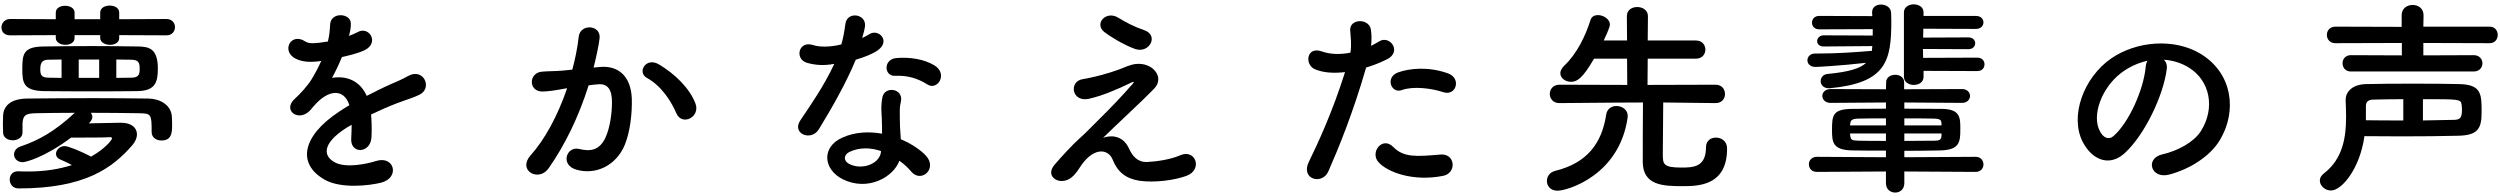 <svg width="484" height="38" viewBox="0 0 484 38" fill="none" xmlns="http://www.w3.org/2000/svg">
<path d="M32.239 6.84L23.079 6.8V7.36C23.079 8.24 22.199 8.68 21.319 8.68C20.359 8.68 19.399 8.2 19.399 7.36V6.8H14.439V7.36C14.439 8.24 13.559 8.68 12.679 8.68C11.759 8.68 10.799 8.2 10.799 7.36V6.8L1.959 6.84C0.799 6.84 0.279 6.08 0.279 5.32C0.279 4.52 0.879 3.68 1.959 3.68L10.799 3.72V2.44C10.799 1.56 11.679 1.12 12.599 1.12C13.519 1.12 14.439 1.56 14.439 2.44V3.72H19.399V2.44C19.399 1.52 20.319 1.08 21.239 1.08C22.159 1.08 23.079 1.52 23.079 2.44V3.72L32.239 3.68C33.319 3.68 33.879 4.48 33.879 5.24C33.879 6.04 33.319 6.84 32.239 6.84ZM26.519 17.64C23.959 17.68 20.959 17.68 17.879 17.68C14.799 17.68 11.599 17.68 8.599 17.64C4.439 17.6 4.319 15.92 4.319 13.28C4.319 10.44 4.559 9.04 8.439 9C11.159 8.96 14.439 8.92 17.719 8.92C20.999 8.92 24.239 8.96 26.839 9C28.879 9.04 30.559 9.44 30.559 13.28C30.559 16.04 29.999 17.6 26.519 17.64ZM29.359 25.56V25.52C29.359 22.08 29.279 21.96 26.879 21.92C24.199 21.88 20.919 21.84 17.599 21.84C17.759 22.08 17.879 22.32 17.879 22.6C17.879 23 17.679 23.44 17.199 23.88C19.519 23.84 22.799 23.76 23.399 23.76C25.559 23.76 26.519 24.8 26.519 26.04C26.519 26.68 26.199 27.4 25.679 28.04C21.759 32.56 16.439 36.48 3.599 36.48C2.439 36.48 1.879 35.6 1.879 34.76C1.879 33.96 2.399 33.16 3.439 33.16C3.479 33.16 3.519 33.16 3.559 33.16C4.239 33.2 4.879 33.2 5.519 33.2C8.719 33.2 11.559 32.72 13.919 31.96C13.199 31.56 12.439 31.2 11.679 30.88C11.079 30.64 10.839 30.2 10.839 29.8C10.839 29.04 11.559 28.28 12.519 28.28C13.159 28.28 15.599 29.24 17.639 30.32C20.399 28.76 21.679 27.08 21.679 26.8C21.679 26.6 21.519 26.56 21.359 26.56C21.319 26.56 21.239 26.56 21.199 26.56C20.959 26.64 15.679 26.64 13.759 26.64C8.599 30.52 4.919 31.4 4.399 31.4C3.359 31.4 2.719 30.68 2.719 29.88C2.719 29.28 3.119 28.64 3.959 28.36C7.479 27.16 10.559 25.48 14.479 21.84C11.719 21.84 9.079 21.88 6.959 21.92C4.799 21.96 4.479 22.4 4.359 23.88C4.359 23.88 4.359 23.88 4.359 25.64V25.68C4.359 26.64 3.399 27.16 2.479 27.16C1.559 27.16 0.599 26.68 0.599 25.64C0.599 25.12 0.559 24.64 0.559 24.12C0.559 23.6 0.599 23.04 0.599 22.4C0.679 20.44 2.159 19.12 5.239 19.08C9.279 19.04 13.759 19 18.159 19C21.799 19 25.399 19.04 28.759 19.08C30.959 19.12 33.199 20.32 33.279 22.68C33.319 23.28 33.319 23.84 33.319 24.36C33.319 25.8 33.159 27.2 31.239 27.2C30.279 27.2 29.359 26.64 29.359 25.56ZM22.519 11.52V15.08C23.559 15.08 24.519 15.04 25.399 15.04C26.959 15.04 27.039 14.28 27.039 13.32C27.039 12.12 26.839 11.56 25.319 11.56C24.439 11.56 23.519 11.52 22.519 11.52ZM19.199 15.08V11.52H15.239V15.08H19.199ZM11.919 15.08V11.52L9.479 11.56C8.399 11.56 7.799 11.88 7.799 13.36C7.799 14.48 7.959 15.04 9.479 15.04L11.919 15.08Z" fill="black"/>
<path d="M67.599 6.8L67.519 6.96C68.159 6.72 68.759 6.48 69.199 6.24C71.399 4.92 73.559 8.24 70.599 9.72C69.599 10.2 67.879 10.68 66.199 11.04C65.679 12.32 64.999 13.76 64.279 15.08C67.039 14.6 69.679 15.6 70.999 18.56C72.639 17.72 74.319 16.88 75.879 16.2C76.839 15.8 77.919 15.32 78.999 14.72C81.999 13.04 83.799 17.04 81.239 18.32C79.959 18.96 79.039 19.16 76.919 19.96C75.239 20.6 73.439 21.4 71.839 22.16C71.959 23.48 71.999 25.12 71.919 26.56C71.839 28.16 70.799 29 69.799 29.04C68.799 29.08 67.879 28.32 67.999 26.76C68.039 25.92 68.079 25 68.079 24.16C67.719 24.36 67.359 24.56 67.039 24.76C62.079 27.96 62.679 30.36 64.919 31.48C67.039 32.56 70.959 31.76 72.839 31.16C76.359 30.08 77.479 34.4 73.799 35.36C71.439 35.96 65.999 36.56 62.879 34.8C57.479 31.76 58.439 26.36 65.679 21.6C66.239 21.24 66.879 20.8 67.639 20.36C66.559 17 63.479 17.4 60.879 20.4C60.839 20.44 60.759 20.52 60.719 20.56C60.359 21 60.079 21.36 59.799 21.6C57.599 23.56 54.679 21.28 57.079 19.12C58.119 18.16 59.479 16.72 60.319 15.36C60.999 14.24 61.639 13.04 62.199 11.8C60.039 12.12 58.519 12 57.239 11.36C54.359 9.92 56.319 6.16 59.119 8.04C59.879 8.56 61.479 8.36 62.879 8.12C63.039 8.08 63.279 8.08 63.479 8.04C63.759 6.88 63.839 6.08 63.919 4.68C64.079 2.28 67.839 2.52 67.919 4.48C67.959 5.28 67.799 6.04 67.599 6.8Z" fill="black"/>
<path d="M134.639 20.04C135.639 22.68 132.039 24.44 130.959 21.96C129.999 19.76 128.199 16.72 125.239 15.08C123.279 14 125.039 11 127.519 12.44C130.719 14.32 133.559 17.16 134.639 20.04ZM114.919 13.08L116.239 12.96C119.599 12.68 122.159 14.64 122.319 19.12C122.399 21.92 121.999 25.52 120.959 28.04C119.319 32 115.399 33.96 111.559 32.84C108.399 31.92 109.679 28.24 112.119 28.84C114.399 29.4 116.079 29.04 117.199 26.68C118.119 24.72 118.479 21.88 118.479 19.76C118.479 17.32 117.639 16.16 115.799 16.32C115.199 16.36 114.599 16.44 113.959 16.52C111.999 22.72 109.319 28.16 106.199 32.6C104.279 35.32 100.119 33 102.719 30.08C105.479 27 107.959 22.44 109.799 17.08L109.319 17.16C107.599 17.48 106.039 17.72 104.999 17.72C102.279 17.72 102.319 14.12 104.879 13.88C106.119 13.76 107.359 13.8 108.799 13.68L110.799 13.48C111.279 11.72 111.799 9.36 112.039 7.12C112.319 4.52 116.399 4.76 116.079 7.44C115.919 8.8 115.399 11.2 114.919 13.08Z" fill="black"/>
<path d="M179.559 16.36C177.679 15.16 175.639 14.56 173.319 14.68C171.119 14.8 170.959 11.48 173.519 11.24C176.159 11 178.959 11.48 180.879 12.64C183.599 14.28 181.519 17.6 179.559 16.36ZM161.519 12.36C159.479 12.76 157.759 12.6 156.239 12.16C153.799 11.48 154.559 7.8 157.399 8.72C158.719 9.16 160.799 9.12 162.879 8.6C163.279 7.28 163.479 6 163.679 4.56C164.039 2.2 167.559 2.64 167.479 4.92C167.439 5.52 167.199 6.4 166.919 7.36C167.399 7.12 167.839 6.92 168.199 6.68C169.999 5.4 172.519 7.88 169.959 9.72C168.959 10.44 167.319 11.08 165.679 11.56C163.799 16.08 161.079 20.88 158.519 25.04C157.039 27.44 153.199 25.88 154.959 23.28C157.199 19.96 159.559 16.56 161.519 12.36ZM174.119 31.12C172.959 34.32 167.959 37.12 163.119 34.68C159.399 32.8 158.959 28.48 163.079 26.64C165.559 25.52 168.279 25.44 170.759 25.88C170.759 25.44 170.759 25 170.759 24.48C170.759 23.48 170.679 22.48 170.639 21.48C170.599 20.68 170.679 19.56 170.839 18.8C171.319 16.6 174.839 17.12 174.439 19.52C174.319 20.12 174.199 20.56 174.199 21.4C174.199 22.32 174.199 23.32 174.239 24.48C174.279 25.24 174.359 26.08 174.399 26.96C176.519 27.84 178.279 29.08 179.279 30.16C181.559 32.68 178.319 35.52 176.399 33.2C175.799 32.48 175.039 31.76 174.119 31.12ZM170.559 29.24C168.519 28.56 166.359 28.48 164.399 29.44C163.319 30 163.239 31.16 164.439 31.76C166.839 32.96 170.079 31.8 170.519 29.64C170.559 29.52 170.519 29.36 170.559 29.24Z" fill="black"/>
<path d="M219.759 9.48C217.399 8.64 214.639 6.88 213.799 6.2C211.759 4.56 214.159 1.96 216.519 3.44C217.879 4.28 219.519 5.16 221.519 5.84C224.439 6.84 222.519 10.44 219.759 9.48ZM213.559 26.68C215.079 26.12 217.399 26.2 218.559 28.72C219.239 30.2 220.199 31.44 222.119 31.36C223.879 31.28 226.639 30.88 228.439 30.08C231.479 28.72 232.919 32.84 229.719 34.04C227.319 34.92 223.519 35.4 220.639 35C217.999 34.6 216.359 33.32 215.399 30.88C214.519 28.72 211.559 28.4 208.959 32.56C207.559 34.8 206.399 35 205.599 35.04C204.279 35.12 202.479 33.8 204.239 31.8C205.559 30.28 207.639 28 209.039 26.76C210.439 25.52 211.559 24.28 212.839 23.04C214.679 21.24 217.279 18.56 219.279 16.24C219.719 15.72 219.439 15.8 219.079 15.96C216.119 17.4 213.319 18.56 210.839 19.12C207.439 19.88 206.879 15.72 209.639 15.32C211.439 15.04 214.559 14.24 216.679 13.44C217.719 13.04 218.679 12.56 219.799 12.4C223.119 11.96 225.559 14.96 223.479 17.12C221.599 19.12 215.559 24.68 213.559 26.68Z" fill="black"/>
<path d="M279.399 17.84C277.159 17.08 273.519 16.64 271.399 17.44C269.319 18.2 268.079 14.92 270.719 14C272.759 13.28 276.399 12.8 280.319 14.2C282.999 15.16 281.919 18.68 279.399 17.84ZM279.399 34.04C273.599 35.2 268.639 33.36 266.879 31.4C265.159 29.48 267.639 26.32 269.719 28.44C271.759 30.52 274.199 30.32 278.879 29.92C281.799 29.68 282.039 33.52 279.399 34.04ZM264.479 13.08C261.959 21.84 259.119 28.76 257.159 33.2C255.959 35.88 251.719 34.72 253.399 31.32C255.119 27.8 257.959 21.72 260.399 13.96C258.279 14.2 256.239 14.12 254.559 13.4C252.519 12.52 252.919 8.88 255.919 9.96C257.599 10.56 259.559 10.56 261.439 10.2C261.679 8.72 261.519 7.64 261.399 5.88C261.239 3.6 264.999 3.48 265.399 5.68C265.559 6.68 265.559 7.76 265.439 8.88C265.999 8.6 266.479 8.32 266.959 8.04C269.039 6.68 271.519 10 268.519 11.48C267.399 12.04 265.959 12.64 264.479 13.08Z" fill="black"/>
<path d="M332.159 19.96H332.119L321.999 19.84C321.999 22.52 321.919 27.56 321.919 29.76C321.919 31.76 321.959 32.44 325.519 32.44C327.799 32.44 330.279 32.36 330.279 28.52C330.279 27.24 331.199 26.64 332.199 26.64C332.999 26.64 334.359 27.08 334.359 28.8C334.359 35.96 328.799 36.04 325.759 36.04C321.999 36.04 318.039 35.92 318.039 31.32C318.039 30.04 318.039 23.04 318.079 19.84C315.399 19.84 310.519 19.88 301.919 19.96H301.879C300.679 19.96 300.039 19.08 300.039 18.2C300.039 17.28 300.679 16.4 301.919 16.4L315.039 16.44L314.999 11.36H308.599C306.399 15.2 305.279 15.84 304.159 15.84C303.039 15.84 302.079 15.12 302.079 14.16C302.079 13.72 302.319 13.24 302.799 12.76C305.359 10.32 306.919 7 307.919 3.88C308.119 3.2 308.719 2.92 309.359 2.92C310.439 2.92 311.679 3.72 311.679 4.76C311.679 5.36 310.639 7.48 310.479 7.84H314.999L314.959 3.12C314.959 1.92 315.959 1.36 316.959 1.36C317.999 1.36 319.039 1.96 319.039 3.12L318.999 7.84H328.319C329.559 7.84 330.159 8.72 330.159 9.6C330.159 10.48 329.559 11.36 328.319 11.36H318.999L318.959 16.44L332.119 16.4C333.359 16.4 333.959 17.28 333.959 18.2C333.959 19.08 333.359 19.96 332.159 19.96ZM301.559 36.92C300.159 36.92 299.479 36 299.479 35.04C299.479 34.2 299.999 33.36 301.079 33.08C307.279 31.56 310.119 27.72 310.959 22.2C311.119 21.04 312.039 20.52 312.919 20.52C314.039 20.52 315.119 21.24 315.119 22.4C315.119 22.52 315.119 22.6 315.119 22.68C313.559 34 303.399 36.92 301.559 36.92Z" fill="black"/>
<path d="M382.799 13.76L372.399 13.72V14.84V14.88C372.399 15.92 371.479 16.44 370.519 16.44C369.559 16.44 368.599 15.92 368.599 14.84V2.4C368.599 1.36 369.559 0.84 370.479 0.84C371.439 0.84 372.399 1.36 372.399 2.36V2.4V3.08H382.519C383.519 3.08 383.999 3.72 383.999 4.32C383.999 4.96 383.519 5.6 382.519 5.6L372.359 5.56L372.319 7.28L381.079 7.24C381.959 7.24 382.399 7.8 382.399 8.36C382.399 8.96 381.959 9.52 381.079 9.52L372.279 9.48L372.319 11.2L382.799 11.16C383.759 11.16 384.199 11.8 384.199 12.44C384.199 13.12 383.759 13.76 382.799 13.76ZM362.479 8.92L353.079 9C352.199 9 351.799 8.48 351.799 7.96C351.799 7.4 352.279 6.84 353.079 6.84L362.559 6.88V5.64L352.199 5.68C351.279 5.68 350.799 5.04 350.799 4.4C350.799 3.72 351.279 3.08 352.199 3.08L362.479 3.12L362.439 2.48C362.439 2.44 362.439 2.4 362.439 2.36C362.439 1.36 363.279 0.88 364.159 0.88C365.119 0.88 366.079 1.44 366.119 2.48C366.119 2.96 366.159 3.48 366.159 4C366.159 11.72 365.279 16.04 354.279 17.08C354.199 17.08 354.119 17.08 354.039 17.08C352.999 17.08 352.479 16.4 352.479 15.72C352.479 15.08 352.919 14.4 353.799 14.32C357.999 13.92 360.159 13.24 361.279 12.16C355.999 12.76 351.759 12.96 351.479 12.96C350.439 12.96 349.919 12.32 349.919 11.68C349.919 11 350.439 10.36 351.439 10.36C351.679 10.36 351.959 10.36 352.239 10.36C355.519 10.36 359.159 10.12 362.399 9.84C362.439 9.56 362.439 9.24 362.479 8.92ZM382.479 33.28L368.679 33.2V35.44C368.679 36.68 367.799 37.28 366.919 37.28C365.999 37.28 365.119 36.68 365.119 35.44V33.2L351.759 33.28C350.719 33.28 350.199 32.56 350.199 31.8C350.199 31.08 350.719 30.36 351.759 30.36L365.119 30.44V29.16C362.719 29.16 360.479 29.16 358.679 29.12C354.759 29.08 354.679 27.48 354.679 25.16C354.679 22.32 354.799 21.12 358.599 21.08C360.359 21.08 362.639 21.04 365.119 21.04V19.84L354.399 19.92C353.359 19.92 352.799 19.24 352.799 18.56C352.799 17.92 353.359 17.24 354.399 17.24L365.119 17.28L365.159 15.92C365.159 14.96 366.039 14.48 366.919 14.48C367.759 14.48 368.639 14.96 368.639 15.92V17.28L379.839 17.24C380.879 17.24 381.399 17.92 381.399 18.56C381.399 19.24 380.879 19.92 379.839 19.92L368.679 19.84V21.04C371.279 21.04 373.799 21.08 375.959 21.08C379.519 21.12 379.519 22.8 379.519 24.92C379.519 27.36 379.479 29 375.759 29.12C373.719 29.16 371.239 29.2 368.679 29.2V30.44L382.479 30.36C383.479 30.36 383.999 31.08 383.999 31.84C383.999 32.56 383.479 33.28 382.479 33.28ZM375.879 24.28V23.96C375.839 23.32 375.799 23 374.359 22.96C372.959 22.92 370.919 22.92 368.679 22.92V24.28H375.879ZM375.879 26.2V25.84H368.679V27.28C370.759 27.28 372.719 27.24 374.399 27.24C375.679 27.24 375.839 26.96 375.879 26.2ZM365.119 24.28V22.92C363.039 22.92 361.119 22.92 359.799 22.96C358.439 23 358.279 23.32 358.199 24C358.199 24.08 358.159 24.2 358.159 24.28H365.119ZM365.119 27.28V25.84H358.159C358.159 25.96 358.199 26.12 358.199 26.24C358.319 27.12 358.559 27.2 359.839 27.24C361.319 27.28 363.159 27.28 365.119 27.28Z" fill="black"/>
<path d="M418.919 11.56C419.359 11.96 419.599 12.6 419.479 13.4C418.839 18.48 415.239 26.04 411.399 29.6C408.319 32.44 404.959 30.88 403.199 27.44C400.679 22.48 403.359 15.04 408.719 11.32C413.639 7.92 420.959 7.36 425.999 10.4C432.199 14.12 433.199 21.48 429.719 27.2C427.839 30.28 423.919 32.76 419.959 33.8C416.439 34.72 415.199 30.68 418.639 29.88C421.679 29.2 424.759 27.48 426.079 25.4C428.919 20.92 427.839 15.68 423.879 13.16C422.319 12.16 420.639 11.68 418.919 11.56ZM415.759 11.76C413.919 12.16 412.119 13 410.599 14.16C406.879 17.04 404.879 22.36 406.559 25.44C407.159 26.6 408.199 27.2 409.199 26.32C412.199 23.68 414.999 17.32 415.399 13C415.439 12.52 415.559 12.08 415.759 11.76Z" fill="black"/>
<path d="M478.919 13.84H455.119C454.039 13.84 453.519 13.04 453.519 12.24C453.519 11.48 454.039 10.68 455.119 10.68L464.999 10.72V8.32L452.119 8.36C451.039 8.36 450.479 7.56 450.479 6.76C450.479 5.96 451.039 5.16 452.119 5.16L464.959 5.2V2.96C464.959 1.6 466.039 0.96 467.079 0.96C468.159 0.96 469.199 1.6 469.199 2.96L469.159 5.16H481.999C483.039 5.16 483.559 5.96 483.559 6.76C483.559 7.56 483.039 8.36 481.999 8.36L469.159 8.32V10.72L478.919 10.68C480.039 10.68 480.599 11.48 480.599 12.24C480.599 13.04 480.039 13.84 478.919 13.84ZM457.759 26.36C456.839 32.8 453.319 36.88 451.279 36.88C450.119 36.88 449.119 35.96 449.119 34.96C449.119 34.48 449.359 34 449.919 33.56C453.639 30.72 454.199 26.4 454.199 22.68C454.199 21.56 454.159 20.48 454.119 19.52C454.119 19.48 454.119 19.44 454.119 19.36C454.119 17.64 455.559 16.32 458.119 16.28C460.839 16.2 463.919 16.2 467.039 16.2C470.199 16.2 473.359 16.2 476.199 16.28C480.439 16.4 480.439 18.28 480.439 21.72C480.439 24.8 479.799 26.2 475.919 26.28C472.679 26.36 468.959 26.4 464.959 26.4C462.679 26.4 460.239 26.36 457.759 26.36ZM469.079 19.2V23.32C471.279 23.28 473.319 23.24 475.199 23.2C476.279 23.16 476.639 22.76 476.639 21.24C476.639 20.88 476.599 20.52 476.559 20.2C476.399 19.2 475.999 19.2 469.079 19.2ZM465.279 23.32V19.2C463.319 19.2 461.439 19.24 459.599 19.28C458.679 19.28 458.039 19.56 458.039 20.52C458.039 21.08 458.039 21.68 458.039 22.32C458.039 22.64 458.039 22.96 458.039 23.28C460.559 23.32 462.999 23.32 465.279 23.32Z" fill="black"/>
</svg>
